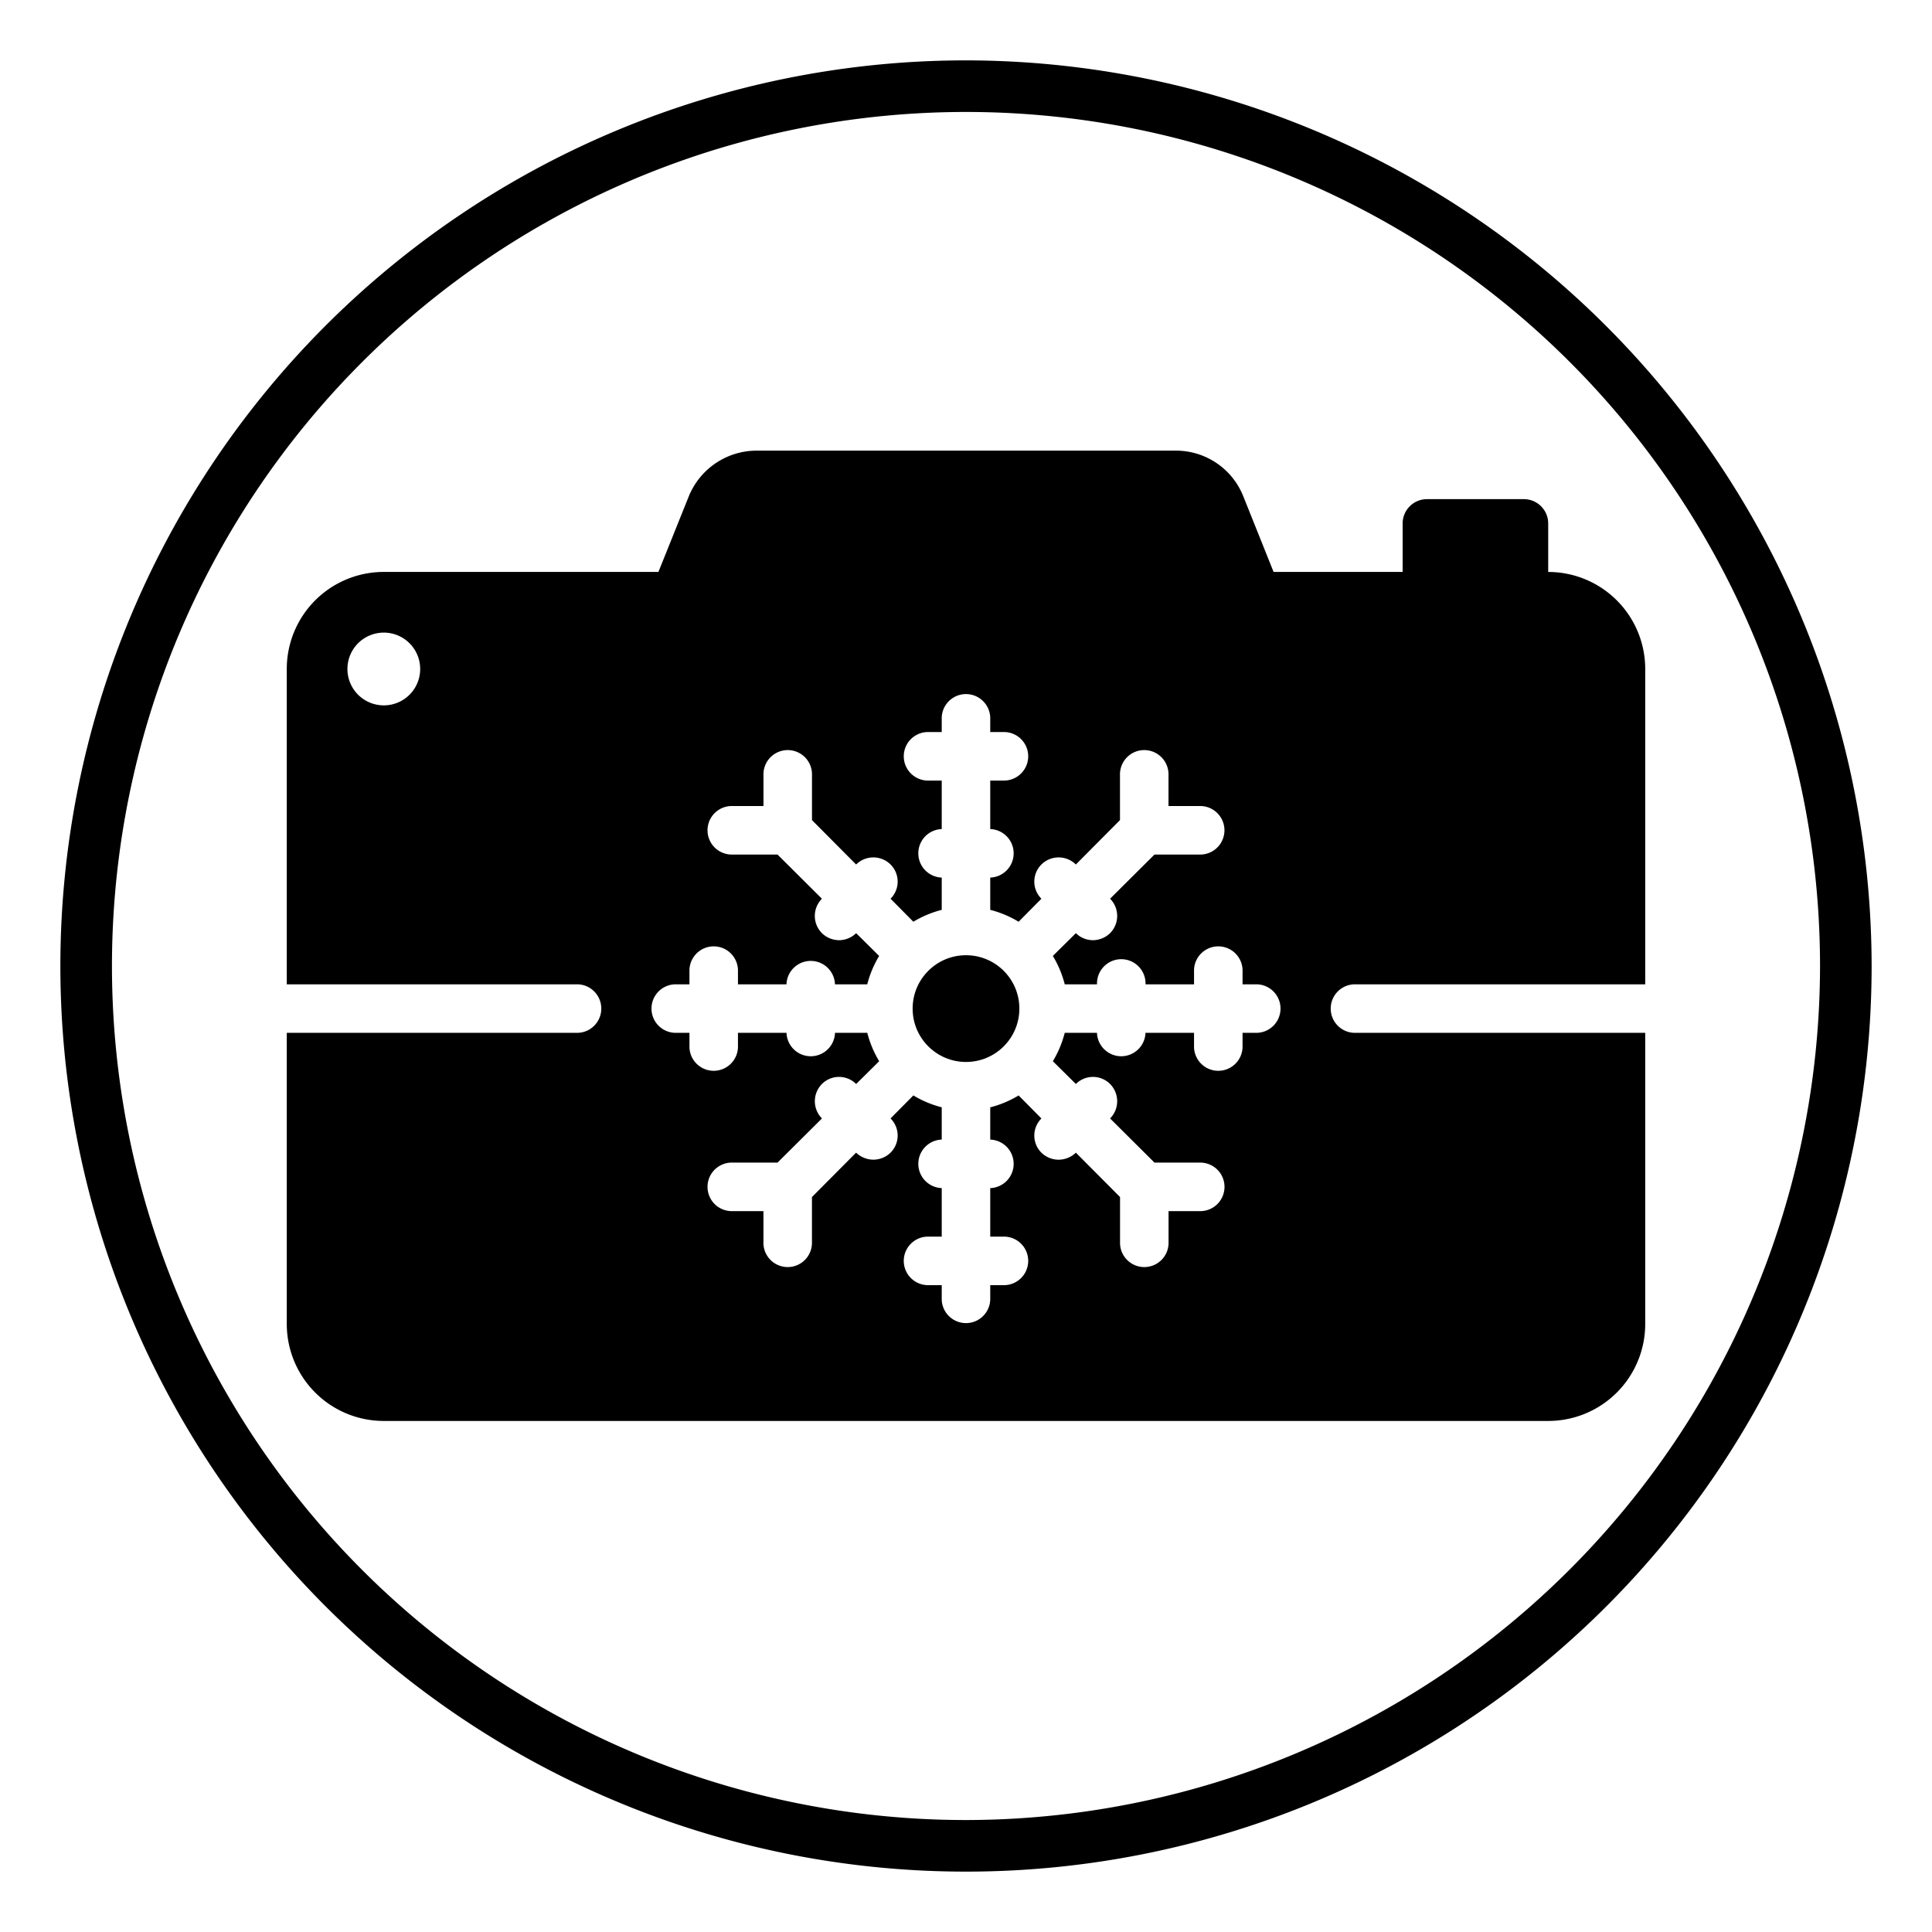 <?xml version="1.0"?>
<svg xmlns="http://www.w3.org/2000/svg" id="glyph_copy_3" data-name="glyph copy 3" viewBox="0 0 64 64"><path d="M44.857,32.607H54.5V22.161a3.213,3.213,0,0,0-3.214-3.214V17.339a.806.806,0,0,0-.804-.804H47.268a.806.806,0,0,0-.804.804v1.607h-4.275l-1.004-2.507a2.4,2.4,0,0,0-2.234-1.511H25.065a2.429,2.429,0,0,0-2.25,1.519l-1.004,2.499H12.714A3.213,3.213,0,0,0,9.5,22.161V32.607h9.643a.804.804,0,0,1,0,1.607H9.5v9.643a3.213,3.213,0,0,0,3.214,3.214H51.286A3.213,3.213,0,0,0,54.5,43.857V34.214H44.857a.804.804,0,0,1,0-1.607ZM12.714,23.366a1.205,1.205,0,1,1,1.205-1.205A1.204,1.204,0,0,1,12.714,23.366ZM41.643,34.214h-.482v.482a.804.804,0,0,1-1.607,0v-.482H37.946a.804.804,0,0,1-1.607,0H35.271a3.475,3.475,0,0,1-.394.94l.763.755a.8.8,0,0,1,1.133,0,.81.81,0,0,1,0,1.141l1.471,1.463h1.487a.804.804,0,1,1,0,1.607H38.71v1.021a.804.804,0,1,1-1.607,0V39.654L35.64,38.184a.838.838,0,0,1-.571.233.823.823,0,0,1-.571-.233.8.8,0,0,1,0-1.133l-.755-.763a3.477,3.477,0,0,1-.94.394v1.069a.804.804,0,0,1,0,1.607v1.607h.482a.804.804,0,0,1,0,1.607h-.482v.482a.804.804,0,0,1-1.607,0v-.482h-.482a.804.804,0,0,1,0-1.607h.482V39.357a.804.804,0,0,1,0-1.607V36.681a3.477,3.477,0,0,1-.94-.394l-.755.763a.8.8,0,0,1,0,1.133.823.823,0,0,1-.571.233.838.838,0,0,1-.571-.233l-1.462,1.471v1.487a.804.804,0,1,1-1.607,0V40.12H24.27a.804.804,0,1,1,0-1.607h1.487l1.471-1.463a.81.81,0,0,1,0-1.141.8.8,0,0,1,1.133,0l.763-.755a3.475,3.475,0,0,1-.394-.94H27.661a.804.804,0,0,1-1.607,0H24.446v.482a.804.804,0,0,1-1.607,0v-.482h-.482a.804.804,0,0,1,0-1.607h.482v-.482a.804.804,0,0,1,1.607,0v.482h1.607a.804.804,0,0,1,1.607,0h1.069a3.475,3.475,0,0,1,.394-.94l-.763-.755a.805.805,0,0,1-.562.233.823.823,0,0,1-.571-.233.81.81,0,0,1,0-1.141L25.756,28.308H24.27a.804.804,0,1,1,0-1.607h1.021V25.68a.804.804,0,1,1,1.607,0v1.487l1.462,1.471a.81.81,0,0,1,1.141,0,.8.8,0,0,1,0,1.133l.755.763a3.477,3.477,0,0,1,.94-.394V29.071a.804.804,0,0,1,0-1.607V25.857h-.482a.804.804,0,0,1,0-1.607h.482v-.482a.804.804,0,0,1,1.607,0v.482h.482a.804.804,0,0,1,0,1.607h-.482v1.607a.804.804,0,0,1,0,1.607v1.069a3.477,3.477,0,0,1,.94.394l.755-.763a.8.8,0,0,1,0-1.133.81.81,0,0,1,1.141,0l1.462-1.471V25.68a.804.804,0,1,1,1.607,0v1.021h1.021a.804.804,0,1,1,0,1.607H38.244l-1.471,1.463a.81.81,0,0,1,0,1.141.823.823,0,0,1-.571.233.805.805,0,0,1-.562-.233l-.763.755a3.475,3.475,0,0,1,.394.94h1.069a.804.804,0,1,1,1.607,0h1.607v-.482a.804.804,0,0,1,1.607,0v.482h.482a.804.804,0,0,1,0,1.607Z"/><circle cx="32" cy="33.411" r="1.768"/><path d="M32,2A30,30,0,1,0,62,32,30.034,30.034,0,0,0,32,2Zm0,58.291A28.291,28.291,0,1,1,60.291,32,28.323,28.323,0,0,1,32,60.291Z"/></svg>
